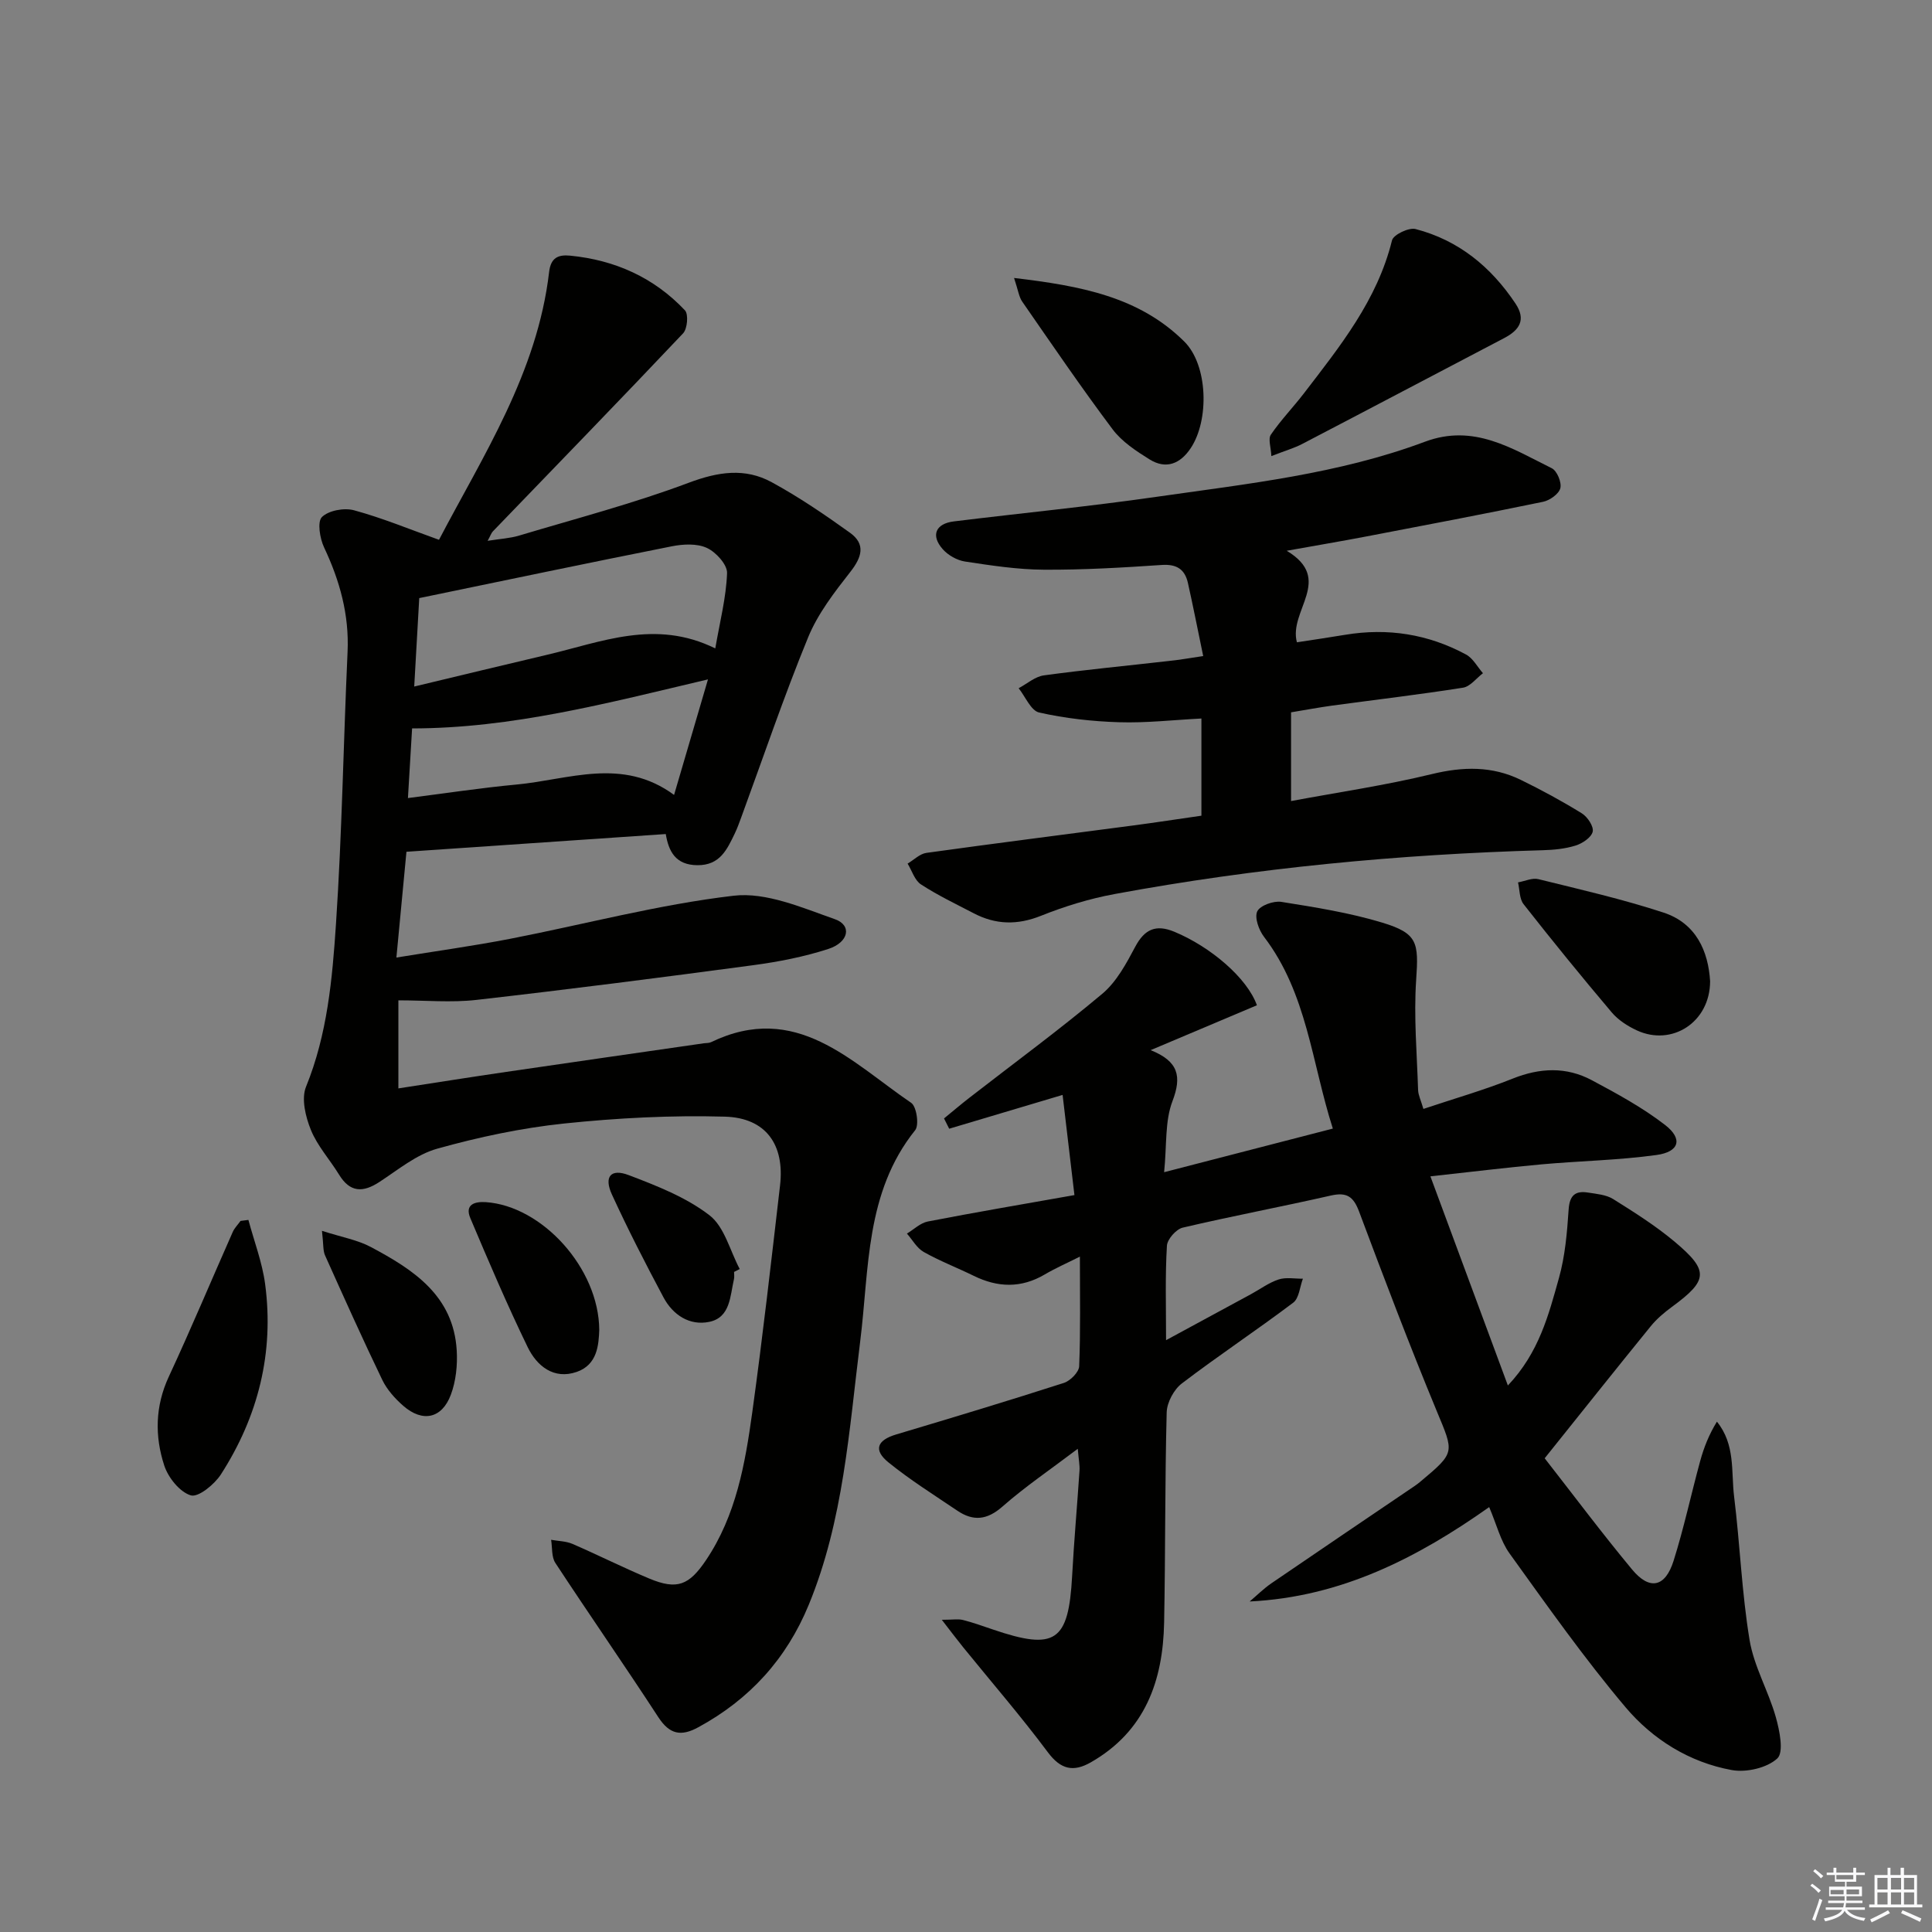 <svg enable-background="new 0 0 400 400" viewBox="0 0 400 400" xmlns="http://www.w3.org/2000/svg"><rect x="0" y="0" width="400" height="400" fill="#808080" stroke="none"/><g fill="#010100"><path d="m82.48 207.11v18.23c7.72-1.19 15.03-2.35 22.35-3.42 13.63-2 27.27-3.95 40.9-5.92.49-.07 1.05-.02 1.48-.23 17.62-8.48 28.99 4.09 41.44 12.56 1.12.76 1.68 4.6.83 5.66-10.36 12.91-9.5 28.68-11.38 43.68-2.31 18.44-3.45 37.07-10.65 54.57-4.62 11.23-12.25 19.6-22.89 25.38-3.58 1.95-5.94 1.46-8.25-2.08-6.99-10.73-14.3-21.24-21.33-31.95-.82-1.25-.61-3.18-.88-4.79 1.48.27 3.08.27 4.43.85 5.33 2.31 10.53 4.93 15.89 7.17 5.79 2.42 8.26 1.38 11.76-3.82 6.23-9.27 8.09-19.92 9.57-30.6 2.16-15.62 3.93-31.3 5.75-46.97.98-8.41-2.9-14-11.43-14.24-11.07-.31-22.24.27-33.26 1.42-8.86.93-17.69 2.81-26.28 5.21-4.3 1.2-8.1 4.36-11.97 6.89-3.42 2.24-6.09 2.2-8.36-1.51-1.91-3.12-4.48-5.93-5.83-9.25-1.11-2.72-2.02-6.48-1.01-8.95 4.42-10.86 5.44-22.31 6.2-33.69 1.25-18.75 1.54-37.56 2.4-56.34.35-7.71-1.61-14.74-4.86-21.63-.88-1.87-1.44-5.3-.45-6.29 1.39-1.37 4.62-1.96 6.66-1.4 5.82 1.58 11.43 3.91 17.58 6.11 9.08-17.35 20.36-34.56 22.8-55.46.35-2.97 1.9-3.61 4.36-3.37 9.28.91 17.35 4.53 23.76 11.32.76.81.51 3.81-.38 4.76-13.02 13.77-26.24 27.36-39.39 41.01-.32.33-.46.82-1.08 1.95 2.56-.41 4.62-.51 6.54-1.09 11.74-3.52 23.64-6.63 35.09-10.93 6.08-2.28 11.64-3.14 17.19-.11 5.63 3.07 10.98 6.71 16.2 10.46 3.27 2.35 2.48 5.03.09 8.08-3.31 4.23-6.74 8.66-8.75 13.56-5.04 12.28-9.3 24.88-13.88 37.36-.4 1.09-.8 2.19-1.3 3.24-1.61 3.32-3.06 6.63-7.76 6.59-4.51-.04-5.94-2.84-6.54-6.45-18.01 1.23-35.67 2.44-53.69 3.67-.67 7.02-1.33 14.03-2.08 21.9 8.25-1.35 15.91-2.4 23.49-3.87 15.45-3 30.75-7.11 46.33-8.93 6.74-.79 14.18 2.48 20.97 4.86 3.56 1.25 2.91 4.78-1.39 6.17-5.01 1.62-10.28 2.65-15.51 3.35-19.09 2.56-38.19 5.01-57.33 7.19-5.17.59-10.47.09-16.15.09zm65.61-72.86c.96-5.57 2.26-10.56 2.44-15.6.06-1.75-2.3-4.35-4.18-5.21-2.06-.95-4.92-.8-7.28-.33-17.18 3.41-34.33 7.01-52.27 10.72-.3 5.24-.66 11.5-1.04 18.31 9.62-2.3 18.46-4.45 27.32-6.53 11.35-2.64 22.57-7.51 35.01-1.36zm-63.63 30.98c7.78-.99 15.11-2.11 22.48-2.8 10.84-1.01 21.89-5.74 32.62 2.15 2.41-8.2 4.6-15.68 7.02-23.92-20.85 4.92-40.6 10.14-61.26 10.15-.27 4.59-.53 9.03-.86 14.42z"/><path d="m241.42 277.47c6.29-3.41 11.94-6.47 17.59-9.53 1.9-1.03 3.69-2.38 5.71-3.04 1.53-.5 3.34-.14 5.03-.16-.64 1.69-.78 4.05-2.01 4.97-7.57 5.71-15.5 10.96-23.04 16.71-1.66 1.26-3.09 3.93-3.15 5.99-.38 14.49-.25 28.99-.53 43.48-.23 12.12-3.94 22.57-15.19 28.99-3.6 2.05-6.21 1.49-8.88-2.09-5.56-7.45-11.65-14.49-17.51-21.71-1.29-1.59-2.51-3.22-4.45-5.72 2.3 0 3.4-.21 4.38.04 2.09.53 4.13 1.27 6.17 1.96 12.96 4.42 15.69 2.54 16.43-11.03.39-7.29 1.05-14.58 1.53-21.87.07-1.08-.16-2.19-.36-4.5-5.72 4.33-10.91 7.84-15.57 11.94-3.21 2.83-6.07 3.1-9.38.86-4.81-3.25-9.76-6.35-14.26-10-3.17-2.58-2.32-4.6 1.64-5.78 11.59-3.46 23.17-6.95 34.69-10.66 1.34-.43 3.12-2.23 3.17-3.45.3-7.29.15-14.6.15-22.7-2.68 1.35-5.05 2.38-7.27 3.69-4.89 2.88-9.74 2.73-14.72.28-3.43-1.68-7.02-3.06-10.34-4.93-1.42-.8-2.34-2.51-3.48-3.81 1.43-.86 2.78-2.2 4.32-2.5 9.9-1.92 19.85-3.61 30.36-5.47-.89-7.55-1.68-14.21-2.45-20.74-8.3 2.47-15.89 4.74-23.48 7-.36-.71-.71-1.42-1.07-2.13 1.77-1.45 3.52-2.94 5.33-4.34 9.18-7.13 18.56-14.02 27.45-21.48 2.93-2.46 4.95-6.23 6.8-9.71 1.94-3.65 4.27-4.7 8.08-3.13 7.48 3.09 15.11 9.57 17.12 15.23-7.04 2.97-14.14 5.97-22 9.29 5.77 2.31 6.48 5.43 4.51 10.58-1.58 4.14-1.15 9.05-1.72 14.69 12.1-3.13 23.1-5.97 34.93-9.03-4.38-13.66-5.32-28-14.25-39.7-1.07-1.4-2-3.98-1.4-5.27.57-1.21 3.37-2.22 4.97-1.97 7.02 1.12 14.1 2.24 20.88 4.29 7.4 2.24 7.58 4.12 7.05 11.89-.51 7.55.16 15.17.4 22.76.04 1.11.6 2.19 1.1 3.93 6.32-2.12 12.53-3.89 18.5-6.28 5.63-2.25 11.08-2.48 16.36.33 5.23 2.79 10.52 5.67 15.19 9.28 3.71 2.88 2.94 5.56-1.79 6.21-7.88 1.09-15.88 1.22-23.82 1.94-7.23.65-14.43 1.55-22.99 2.48 5.45 14.71 10.6 28.61 16.04 43.3 6.46-6.82 8.43-14.62 10.56-22.2 1.29-4.58 1.7-9.47 2.02-14.25.2-2.96 1.41-3.91 4.03-3.49 1.77.28 3.75.44 5.2 1.35 4.36 2.73 8.75 5.5 12.68 8.79 7.22 6.05 6.98 8.02-.52 13.52-1.59 1.17-3.16 2.49-4.4 4.02-7.23 8.89-14.37 17.87-21.95 27.33 5.96 7.63 11.84 15.49 18.09 23.02 3.63 4.38 6.87 3.7 8.6-1.8 2.14-6.79 3.63-13.79 5.51-20.67.76-2.78 1.82-5.47 3.46-8.13 3.86 4.76 2.92 10.36 3.56 15.52 1.22 9.88 1.58 19.88 3.2 29.68.9 5.46 3.9 10.55 5.43 15.96.79 2.8 1.7 7.28.31 8.57-2.14 1.97-6.42 2.95-9.43 2.4-8.76-1.59-16.37-6.35-21.98-12.99-8.57-10.15-16.25-21.06-24.02-31.85-1.89-2.62-2.69-6.03-4.22-9.6-14.82 10.46-30.58 18.61-49.59 19.54 1.49-1.26 2.89-2.66 4.49-3.76 9.88-6.76 19.8-13.46 29.71-20.18.41-.28.81-.59 1.19-.91 7.25-6.07 6.92-5.94 3.34-14.58-5.65-13.65-10.9-27.47-16.08-41.31-1.18-3.14-2.58-4.05-5.87-3.3-10.19 2.32-20.47 4.25-30.64 6.64-1.36.32-3.19 2.39-3.27 3.74-.38 6.18-.18 12.35-.18 19.56z"/><path d="m249.11 135.83c-1.14-5.49-2.09-10.34-3.17-15.16-.64-2.82-2.34-3.91-5.42-3.7-8.12.55-16.28 1.03-24.41.98-5.45-.03-10.91-.87-16.31-1.69-1.65-.25-3.51-1.3-4.62-2.56-2.52-2.85-1.48-5.29 2.31-5.75 14.01-1.72 28.06-3.09 42.03-5.1 18.72-2.68 37.64-4.71 55.51-11.4 10.12-3.78 18.03 1.43 26.26 5.5 1.08.54 2.07 2.94 1.76 4.13s-2.18 2.52-3.57 2.81c-12.18 2.52-24.4 4.85-36.61 7.18-5.17.99-10.36 1.86-16.47 2.96 9.85 5.9.34 12.39 2.11 18.95 3.25-.5 6.62-.99 9.98-1.55 8.82-1.47 17.21-.15 25.05 4.09 1.44.78 2.34 2.55 3.49 3.86-1.37 1.04-2.64 2.77-4.14 3-8.98 1.42-18.02 2.48-27.03 3.7-2.77.38-5.52.9-8.56 1.4v18.37c9.82-1.83 19.58-3.26 29.14-5.58 6.45-1.57 12.49-1.7 18.42 1.19 4.32 2.11 8.56 4.41 12.65 6.94 1.17.72 2.49 2.72 2.24 3.79-.28 1.2-2.12 2.43-3.53 2.87-2.17.68-4.55.91-6.85.97-29.78.85-59.36 3.66-88.65 9.08-5.18.96-10.32 2.54-15.21 4.5-4.88 1.95-9.36 1.85-13.9-.52-3.69-1.92-7.46-3.72-10.93-5.98-1.31-.85-1.87-2.84-2.77-4.31 1.29-.76 2.52-2.03 3.89-2.22 14.3-1.99 28.62-3.8 42.93-5.69 4.6-.61 9.19-1.32 14.01-2.01 0-6.59 0-13.01 0-20.12-5.86.3-11.47.95-17.06.77-5.54-.17-11.14-.8-16.53-2.01-1.71-.38-2.85-3.28-4.25-5.03 1.73-.92 3.39-2.41 5.22-2.66 8.54-1.17 17.12-1.98 25.68-2.96 2.26-.22 4.48-.62 7.31-1.04z"/><path d="m263.22 94.43c-.08-1.82-.71-3.55-.1-4.44 2.05-3.01 4.62-5.66 6.84-8.55 7.47-9.74 15.2-19.31 18.24-31.68.29-1.17 3.48-2.7 4.87-2.34 8.9 2.31 15.62 7.82 20.69 15.42 2.25 3.37.83 5.5-2.34 7.16-13.95 7.3-27.86 14.65-41.82 21.92-1.6.84-3.38 1.34-6.38 2.51z"/><path d="m209.95 57.55c13.77 1.63 25.91 3.88 35.26 13.18 4.89 4.87 5.19 16.23 1.32 22.05-2.16 3.25-5.11 4.46-8.53 2.33-2.78-1.73-5.73-3.67-7.65-6.23-6.47-8.62-12.55-17.55-18.7-26.42-.69-.98-.84-2.34-1.7-4.91z"/><path d="m354.06 203.13c0 8.52-7.91 13.56-15.17 10.2-1.92-.89-3.87-2.15-5.21-3.74-6.22-7.35-12.3-14.82-18.24-22.39-.88-1.12-.79-2.99-1.15-4.51 1.41-.25 2.95-.99 4.22-.67 8.68 2.14 17.42 4.14 25.9 6.92 6.81 2.23 9.27 8.07 9.65 14.19z"/><path d="m51.43 252.57c1.18 4.42 2.86 8.77 3.46 13.27 1.89 14.22-1.44 27.44-9.16 39.43-1.34 2.07-4.67 4.79-6.22 4.33-2.29-.68-4.68-3.67-5.5-6.17-1.99-6.09-1.9-12.29.94-18.41 4.6-9.9 8.82-19.98 13.24-29.96.37-.83 1.07-1.52 1.61-2.28.54-.06 1.08-.13 1.63-.21z"/><path d="m66.66 254.83c4.11 1.32 7.36 1.88 10.12 3.35 8.79 4.68 17.11 10.05 17.78 21.42.18 3.04-.16 6.34-1.22 9.17-1.86 4.96-5.87 5.77-9.86 2.28-1.71-1.5-3.36-3.34-4.34-5.37-4.1-8.51-7.97-17.14-11.84-25.76-.45-.99-.31-2.25-.64-5.09z"/><path d="m124.07 275.35c-.12 3.04-.36 7.2-4.67 8.69-4.74 1.64-8.25-1.22-10.15-5.13-4.25-8.76-8.08-17.73-11.87-26.7-1.21-2.86.94-3.47 3.2-3.32 11.63.78 23.41 13.65 23.49 26.46z"/><path d="m151.98 263.34c0 .5.09 1.02-.02 1.49-.81 3.5-.73 7.95-5.13 8.85-4.07.84-7.52-1.44-9.46-5.07-3.74-7.01-7.37-14.09-10.68-21.3-1.69-3.68-.25-5.44 3.49-4.01 5.81 2.21 11.85 4.57 16.7 8.3 3.11 2.39 4.25 7.34 6.27 11.14-.39.2-.78.4-1.17.6z"/></g><path d="m374.8 390.4.4-.4c.7.5 1.3 1 1.8 1.4l-.5.5c-.5-.6-1.1-1.1-1.7-1.5zm1 7.3-.6-.3c.5-1.4 1.1-2.8 1.5-4.3.2.1.4.2.6.3-.5 1.3-1 2.8-1.5 4.3zm-.4-10.3.4-.4c.4.3 1 .8 1.7 1.4l-.5.5c-.4-.5-1-1-1.6-1.5zm2.5.3h1.7v-1h.6v1h3.5v-1h.6v1h1.8v.5h-1.8v1.4h-2v1h3.2v2h-3.2v.9h3.3v.5h-3.4c0 .3-.1.6-.1.9h4v.5h-3.7c.7.9 1.9 1.5 3.8 1.7-.1.2-.2.4-.3.6-2.1-.4-3.5-1.1-4-2.1-.4 1-1.8 1.7-4 2.2-.1-.2-.2-.4-.3-.6 2.1-.4 3.4-1 3.8-1.8h-3.4v-.5h3.6c.1-.3.1-.6.2-.9h-3.3v-.5h3.4c0-.3 0-.6 0-.9h-3.2v-2h3.3v-1h-2.1v-1.4h-1.7v-.5zm1.1 3.5v1h2.7c0-.3 0-.4 0-.4 0-.1 0-.2 0-.2 0-.1 0-.2 0-.3h-2.7zm1.2-3v.9h3.5v-.9zm4.7 3h-2.6v.6.4h2.6z" fill="#fafafb"/><path d="m393.6 386.7h.6v1.5h2.7v6.1h1.1v.6h-11v-.6h1.1v-6.1h2.7v-1.5h.6v1.5h2.1v-1.5zm-2.7 8.8.4.6c-1.2.6-2.5 1.3-3.8 1.9-.1-.2-.2-.4-.3-.6 1.2-.6 2.5-1.2 3.7-1.9zm-2.2-6.7v2.4h2.1v-2.4zm0 3v2.5h2.1v-2.5zm2.8-3v2.4h2.1v-2.4zm0 3v2.5h2.1v-2.5zm6 6.1c-1.4-.7-2.7-1.3-3.9-1.8l.3-.6c1.5.6 2.7 1.2 3.9 1.7zm-1.2-9.1h-2.1v2.4h2.1zm-2.1 3v2.5h2.1v-2.5z" fill="#fafafb"/></svg>